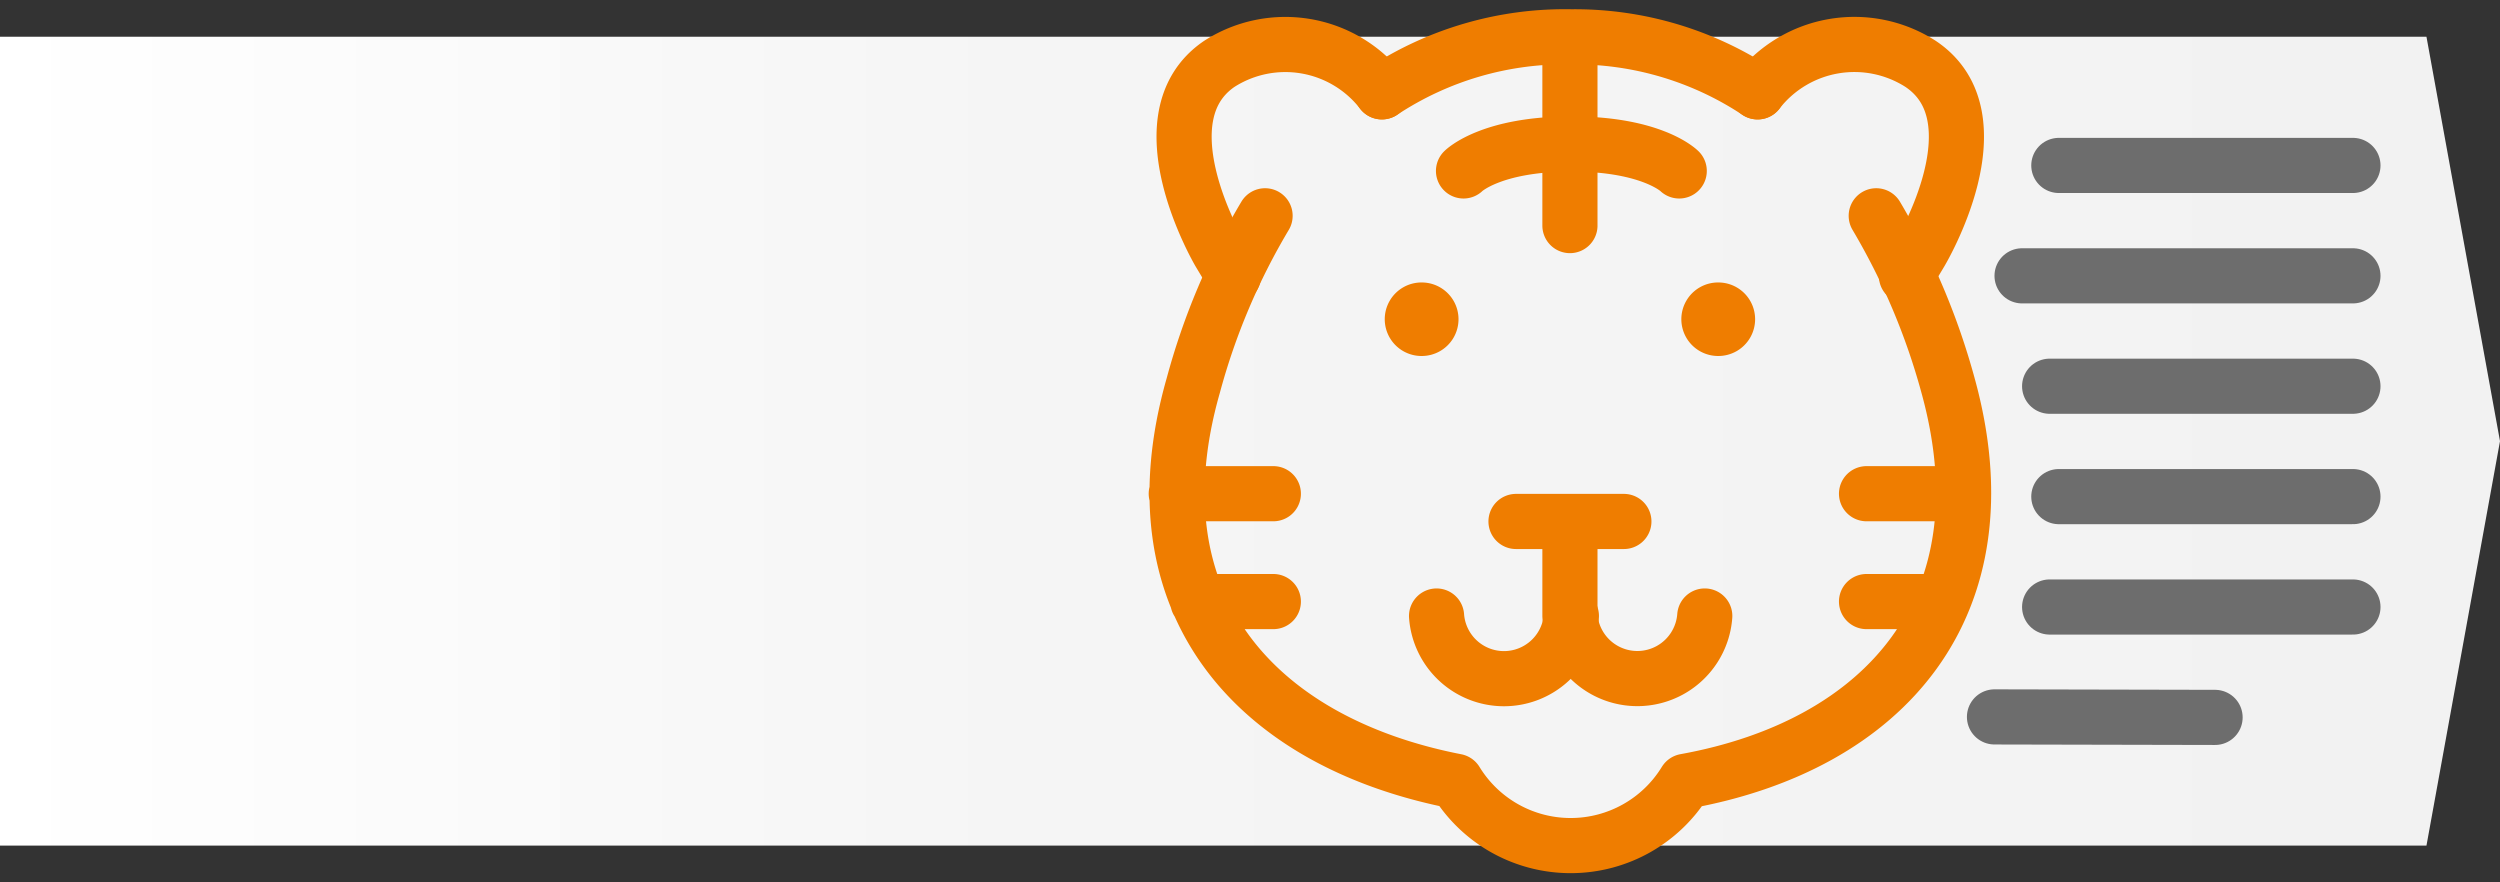 <?xml version="1.0" encoding="UTF-8"?>
<svg xmlns="http://www.w3.org/2000/svg" viewBox="0 0 272 96" xml:space="preserve" style="fill-rule:evenodd;clip-rule:evenodd;stroke-linecap:round;stroke-linejoin:round;stroke-miterlimit:5">
  <rect x="0" y="0" width="272" height="96" fill="#333333" stroke="none"/>
  <path d="M264 4H0v88h264l8-44-8-44Z" style="fill:url(#a)"></path>
  <path d="M256 18h-32m32 12.011h-36m36 12.01h-33m33 12.011h-32m32 12.011h-33m18 12.01L217 78" style="fill:none;stroke:#6d6d6d;stroke-width:6px"></path>
  <path d="M170.966 67.023a7.357 7.357 0 0 1-7.334 6.817 7.356 7.356 0 0 1-7.334-6.817" style="fill:none;fill-rule:nonzero;stroke:#ef7d00;stroke-width:6px;stroke-miterlimit:4"></path>
  <path d="M185.478 67.022a7.355 7.355 0 0 1-14.669 0V56.735m-5.867 0h11.735" style="fill:none;fill-rule:nonzero;stroke:#ef7d00;stroke-width:6px;stroke-miterlimit:4"></path>
  <path d="M154.648 38.732a4 4 0 0 1 .026-8l.026.001a3.999 3.999 0 0 1-.026 7.999h-.026Zm32.27 0a4 4 0 0 1 .026-8l.026.001a3.999 3.999 0 0 1-.026 7.999h-.026Z" style="fill:#ef7d00;fill-rule:nonzero"></path>
  <path d="M137.64 23.479a73.27 73.27 0 0 0-7.823 18.502c-6.806 23.86 6.962 38.802 28.593 43.026A14.633 14.633 0 0 0 170.888 92a14.629 14.629 0 0 0 12.477-6.993c21.631-3.911 35.204-19.01 28.593-43.026a74.709 74.709 0 0 0-7.823-18.502m-1.056 30.236h10.561m-85.662 0h10.561m64.54 11.735h8.254m-81.008 0h8.214m20.692-46.853s2.934-2.933 11.735-2.933c8.801 0 11.734 2.933 11.734 2.933m8.527-8.605a36.023 36.023 0 0 0-20.261-5.985 36.063 36.063 0 0 0-20.614 5.985m20.457-5.985v20.535" style="fill:none;fill-rule:nonzero;stroke:#ef7d00;stroke-width:6px;stroke-miterlimit:4"></path>
  <path d="M191.228 9.992a13.333 13.333 0 0 1 17.719-3.051c8.801 5.867 0 20.535 0 20.535l-1.526 2.543M150.352 9.992a13.297 13.297 0 0 0-17.68-3.051c-8.644 5.867 0 20.535 0 20.535l1.526 2.543" style="fill:none;fill-rule:nonzero;stroke:#ef7d00;stroke-width:6px;stroke-miterlimit:4"></path>
  <defs>
    <linearGradient id="a" x1="0" y1="0" x2="1" y2="0" gradientUnits="userSpaceOnUse" gradientTransform="matrix(264 0 0 88 0 48)">
      <stop offset="0" style="stop-color:#fff;stop-opacity:1"></stop>
      <stop offset=".42" style="stop-color:#f5f5f5;stop-opacity:1"></stop>
      <stop offset="1" style="stop-color:#f2f2f2;stop-opacity:1"></stop>
    </linearGradient>
  </defs>
</svg>
